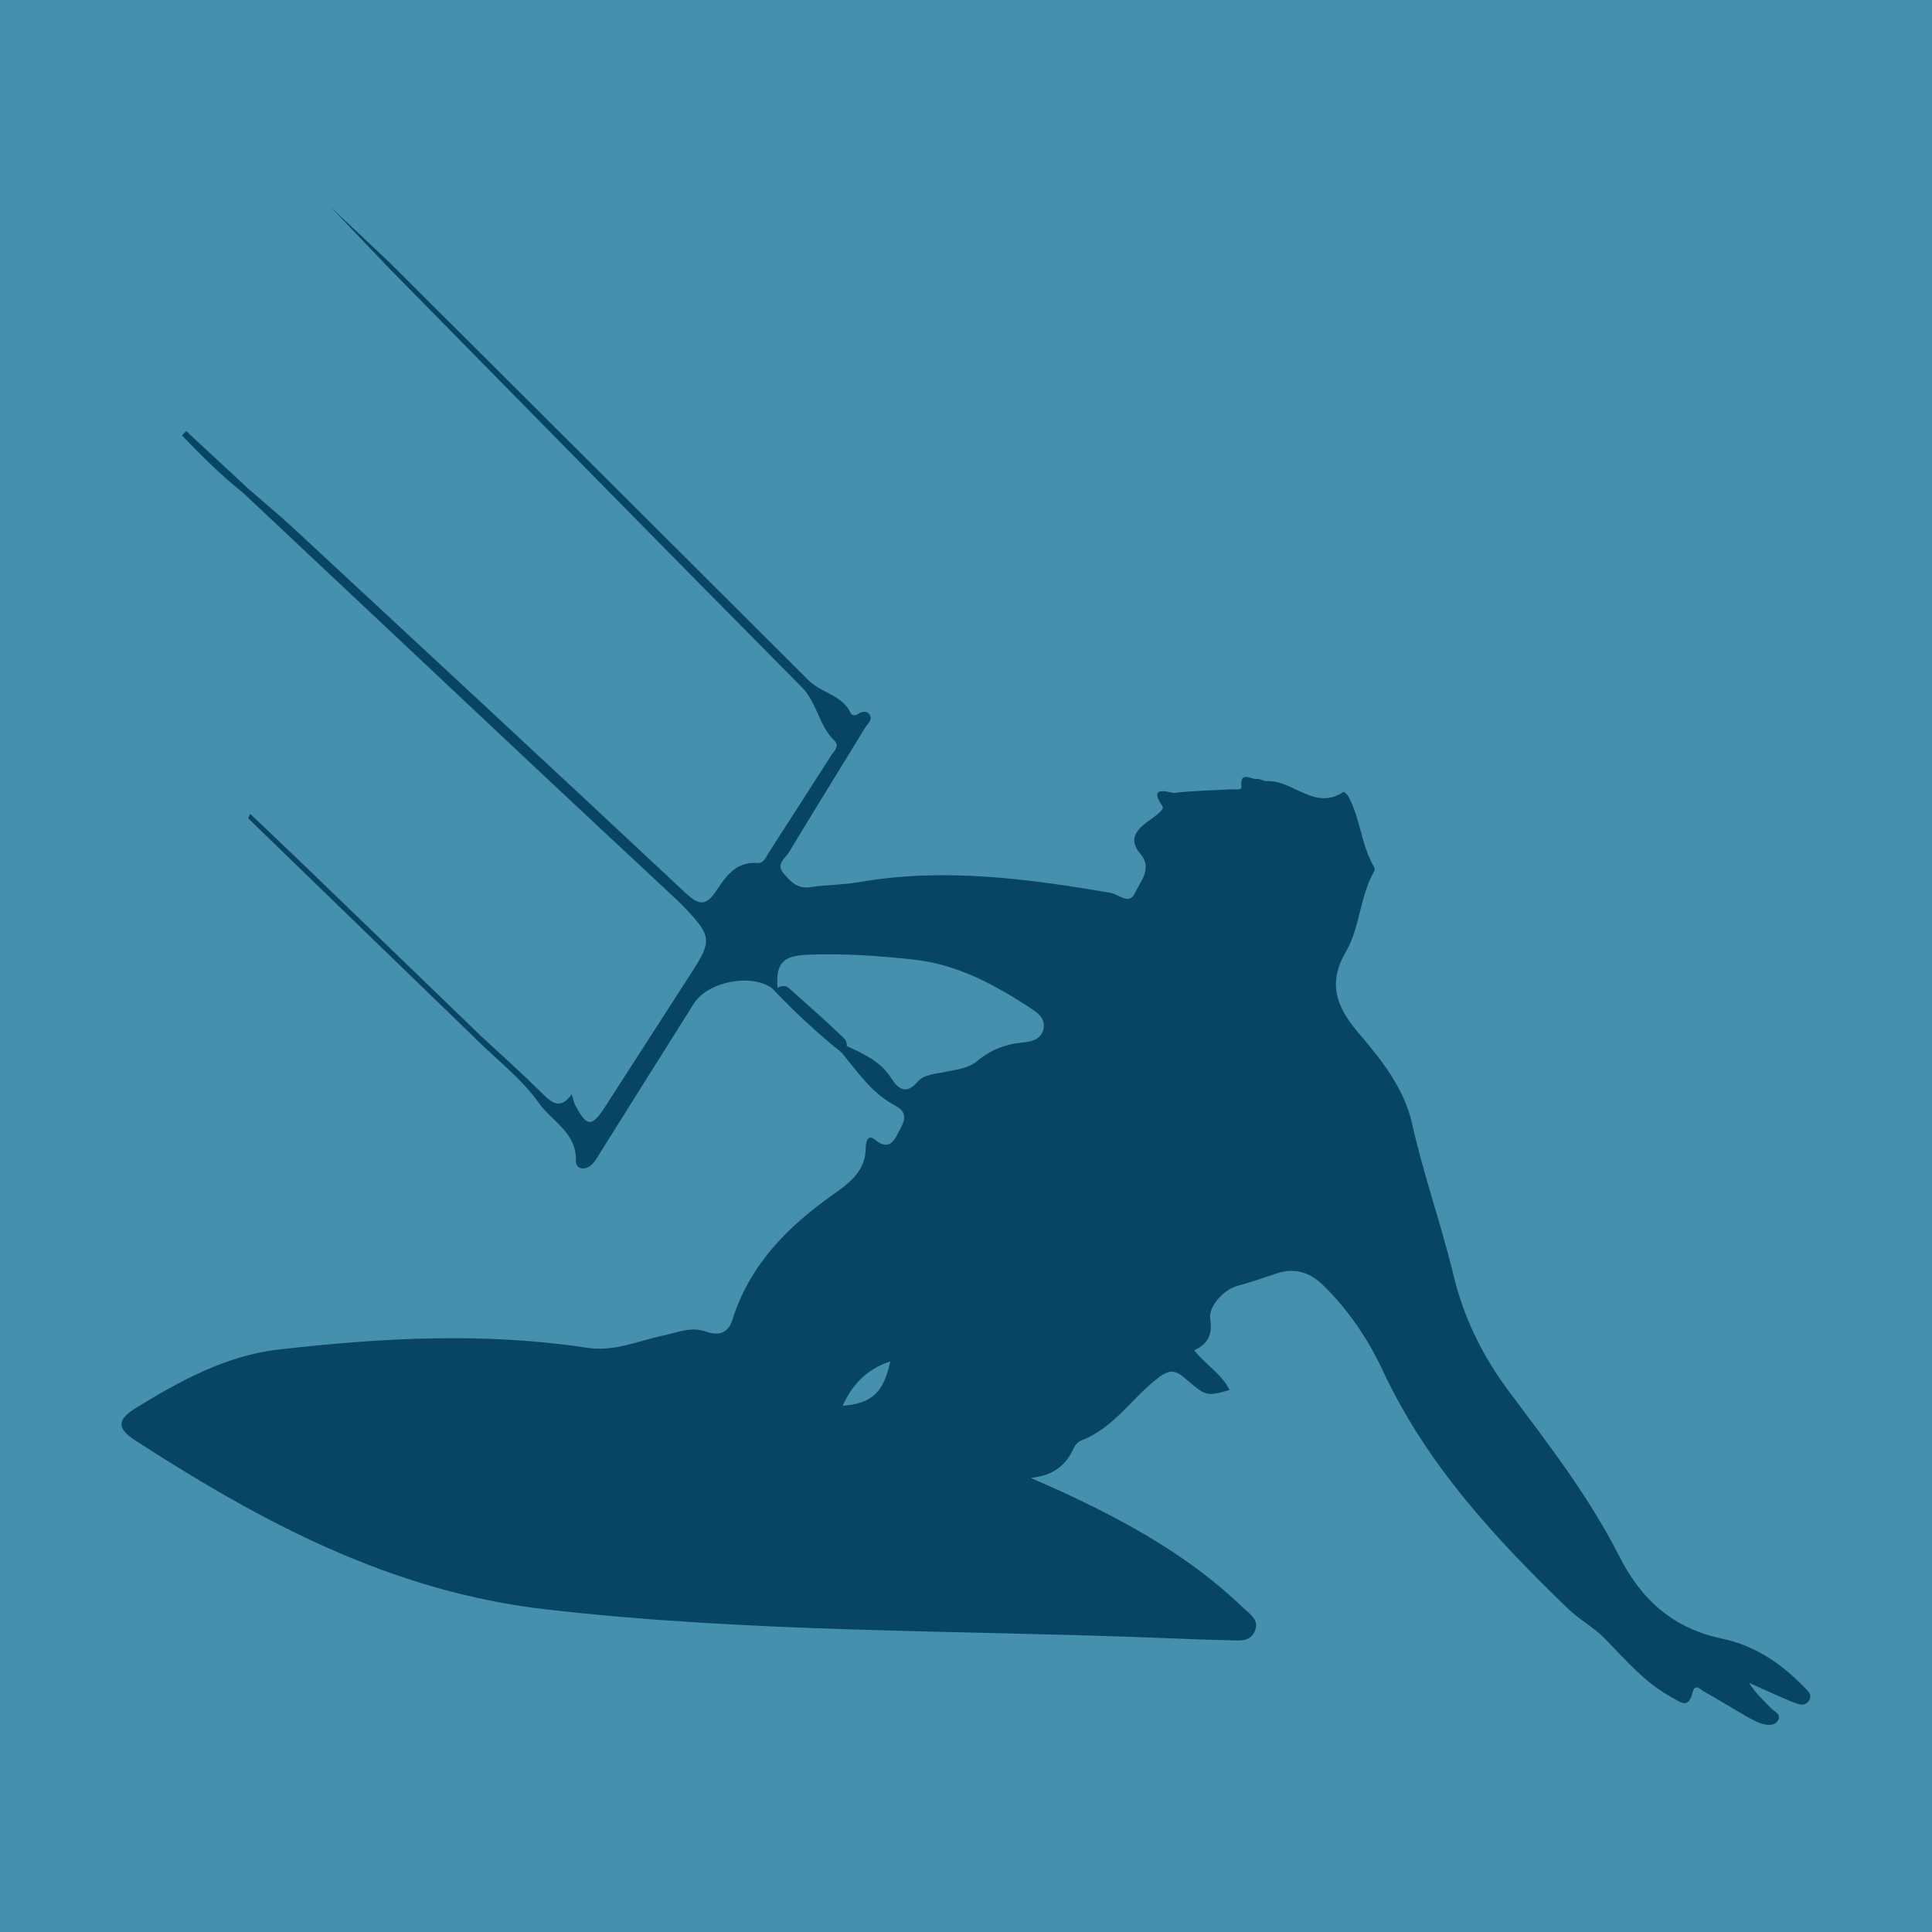 <svg xmlns="http://www.w3.org/2000/svg" id="Ebene_2" data-name="Ebene 2" viewBox="0 0 348.57 348.57"><defs><style>      .cls-1 {        fill: #4590ad;      }      .cls-1, .cls-2 {        stroke-width: 0px;      }      .cls-2 {        fill: #084563;      }    </style></defs><g id="Ebene_1-2" data-name="Ebene 1"><g><rect class="cls-1" width="348.57" height="348.57"></rect><g><path class="cls-2" d="M85.89,187.48c.25-.24.5-.47.74-.71-10.75-10.38-21.5-20.76-32.26-31.14-3.04-2.93-6.11-5.83-9.25-8.82-.17.47-.37.8-.31.86,13.68,13.28,27.38,26.54,41.07,39.8Z"></path><path class="cls-2" d="M140.55,178.12c-.42.06-.83.12-1.25.18,3.91,4.15,8.07,8.03,12.53,11.59.29-.27.58-.55.87-.82.2-.68.01-1.32-.45-1.77-3.21-3.1-6.58-6.03-9.9-9.01-.49-.44-1.16-.51-1.79-.18Z"></path><path class="cls-2" d="M43.93,88.98c.28-.27.57-.55.85-.82-3.73-3.46-7.46-6.92-11.19-10.39-.26.26-.52.52-.77.79,3.52,3.65,7.11,7.24,11.12,10.42Z"></path><path class="cls-2" d="M70.36,48.55c0-.38-.02-.76-.03-1.14-3.61-3.4-7.21-6.81-10.64-10.04,3.43,3.6,7.05,7.39,10.67,11.18Z"></path><path class="cls-2" d="M24.52,259.96c22.78,14.71,46.08,27.21,74.05,30.41,37.01,4.24,74.1,3.7,111.16,5.16,4.01.16,8.01.32,12.02.4,1.77.04,3.86.41,4.69-1.75.77-2-1.01-3.01-2.18-4.14-9.54-9.18-20.92-15.47-32.82-20.97-1.47-.68-2.96-1.31-5.47-2.42,4.37-.47,6.44-2.49,7.78-5.43.25-.55.8-1.14,1.35-1.35,5.91-2.22,9.15-7.73,13.94-11.34,2.02-1.52,3.06-1.34,4.81.18,3.81,3.3,3.9,3.2,7.98,2.08-1.4-2.91-4.25-4.49-6.36-7.16,2.44-1.21,3.32-2.68,2.87-5.8-.28-1.95,2.17-5.06,4.95-5.84,2.36-.66,4.65-1.42,6.96-2.21,3.1-1.07,5.9-.41,8.47,2.1,4.62,4.51,8.12,9.76,10.81,15.5,7.88,16.86,20.23,30.18,33.39,42.88,2.03,1.96,4.64,3.35,6.61,5.36,3.73,3.81,7.15,7.89,11.94,10.53,1.74.96,3.14,2.3,3.91-.81.43-1.74,1.41-.51,2-.18,2.48,1.38,4.89,2.88,7.35,4.3,1,.57,2.02,1.17,3.1,1.51.97.3,2.28.44,2.89-.46.83-1.23-.66-1.73-1.29-2.4-1.31-1.4-2.76-2.68-3.87-4.5,2.58,1.15,5.14,2.36,7.76,3.43,1.02.42,2.37,1.02,3.11-.33.62-1.14-.52-1.88-1.2-2.58-4.05-4.18-8.91-7.32-14.54-8.49-8.86-1.84-14.61-7.08-18.54-14.85-5.46-10.79-12.84-20.29-20.03-29.92-4.7-6.29-8.06-13.22-9.9-20.86-2.21-9.17-5.4-18.06-7.45-27.28-1.45-6.48-5.64-11.63-9.8-16.53-3.88-4.56-5.44-8.83-2.17-14.43,2.59-4.45,2.52-9.97,5.09-14.51.12-.2.17-.57.07-.75-2.4-4.01-2.5-8.86-4.74-12.91-.17-.32-.75-.78-.84-.72-5.19,3.47-9.08-2.17-13.79-1.95-.62.03-1.28-.47-1.88-.39-1.01.13-3.03-1.59-2.74,1.43.07.7-1.33.4-2.05.44-3.35.21-6.73.23-10.05.66-.5.06-4.99-1.71-2.14,2.39.49.7-1.71,2.03-2.8,2.86-2.13,1.63-3.29,3.24-1.18,5.73,2.24,2.64,0,4.94-.98,7.06-1.05,2.27-2.95.22-4.4-.03-15.04-2.56-30.08-4.58-45.35-1.93-2.92.51-5.93.48-8.87.91-2.36.34-3.61-1.1-4.85-2.59-1.33-1.6.38-2.62,1.03-3.69,4.54-7.52,9.17-14.98,13.75-22.48.44-.72,1.41-1.43.82-2.37-.47-.75-1.36-.6-2.07-.12-.52.35-1.14.3-1.35-.15-1.52-3.29-5.29-3.62-7.58-5.9-25.18-25.13-50.38-50.24-75.57-75.35-.32.39-.31.77.03,1.14,24.74,25.15,49.44,50.34,74.27,75.4,2.82,2.85,3.1,6.99,5.94,9.71,1.01.97-.16,1.92-.67,2.72-3.67,5.78-7.38,11.52-11.09,17.27-.55.85-.99,2.15-2.12,2.05-3.97-.33-5.78,2.51-7.55,5.14-1.94,2.88-3.29,2.29-5.54.19-23.49-21.99-47.08-43.87-70.67-65.75-2.64-2.45-5.43-4.75-8.15-7.12-.79-.25-1.01.09-.85.82,17.49,16.45,34.97,32.9,52.47,49.34,8.19,7.69,16.42,15.34,24.62,23.01.94.88,1.89,1.76,2.77,2.7,4.54,4.82,4.62,5.8,1.1,11.25-5.24,8.13-10.47,16.27-15.72,24.4-2.41,3.74-3.3,3.68-5.42-.34-.23-.44-.31-.97-.6-1.93-1.99,2.79-3.48,1.68-5.25-.07-3.65-3.63-7.51-7.06-11.29-10.58-.76-.3-.88.07-.74.71,3.85,3.8,8.28,7.19,11.35,11.53,2.33,3.3,6.85,5.35,6.68,10.45-.05,1.5,1.67,1.82,2.89.65.64-.61,1.07-1.44,1.54-2.2,5.61-8.94,11.2-17.88,16.83-26.81,2.51-3.99,10.33-5.52,14.11-2.81.34.33.67.33,1,0-.29-4.59.92-5.86,5.66-6.04,6.34-.24,12.65.2,18.95.89,7.96.88,14.74,4.6,21.25,8.89,1.28.84,2.62,1.96,2.09,3.79-.52,1.77-2.11,2.12-3.71,2.27-3.05.29-5.78,1.32-8.13,3.3-1.67,1.41-3.79,1.56-5.8,2-1.77.39-3.82.41-5.03,1.8-2.19,2.52-3.61,1.13-4.81-.74-1.94-3.01-4.98-4.32-8.01-5.74-.64.12-1.1.39-.93,1.16,2.95,3.53,5.49,7.43,9.78,9.65,2.76,1.43,1.15,3.52.27,5.25-.87,1.71-1.97,2.51-3.93.89-1.55-1.28-1.72.82-1.73,1.44-.02,4.27-3.04,6.42-5.97,8.49-8.2,5.8-14.98,12.66-18.08,22.53-.77,2.46-2.48,2.94-4.8,2.13-2.7-.95-5.08.17-7.72.72-4.47.93-8.7,2.97-13.75,2.2-18.53-2.83-37.18-1.79-55.69.33-9.28,1.06-17.67,5.61-25.63,10.51-3.46,2.13-3.55,3.69-.07,5.93ZM152.02,253.63c1.96-4.23,4.65-6.7,8.6-8-1.19,5.56-3.27,7.59-8.6,8Z"></path></g></g></g></svg>